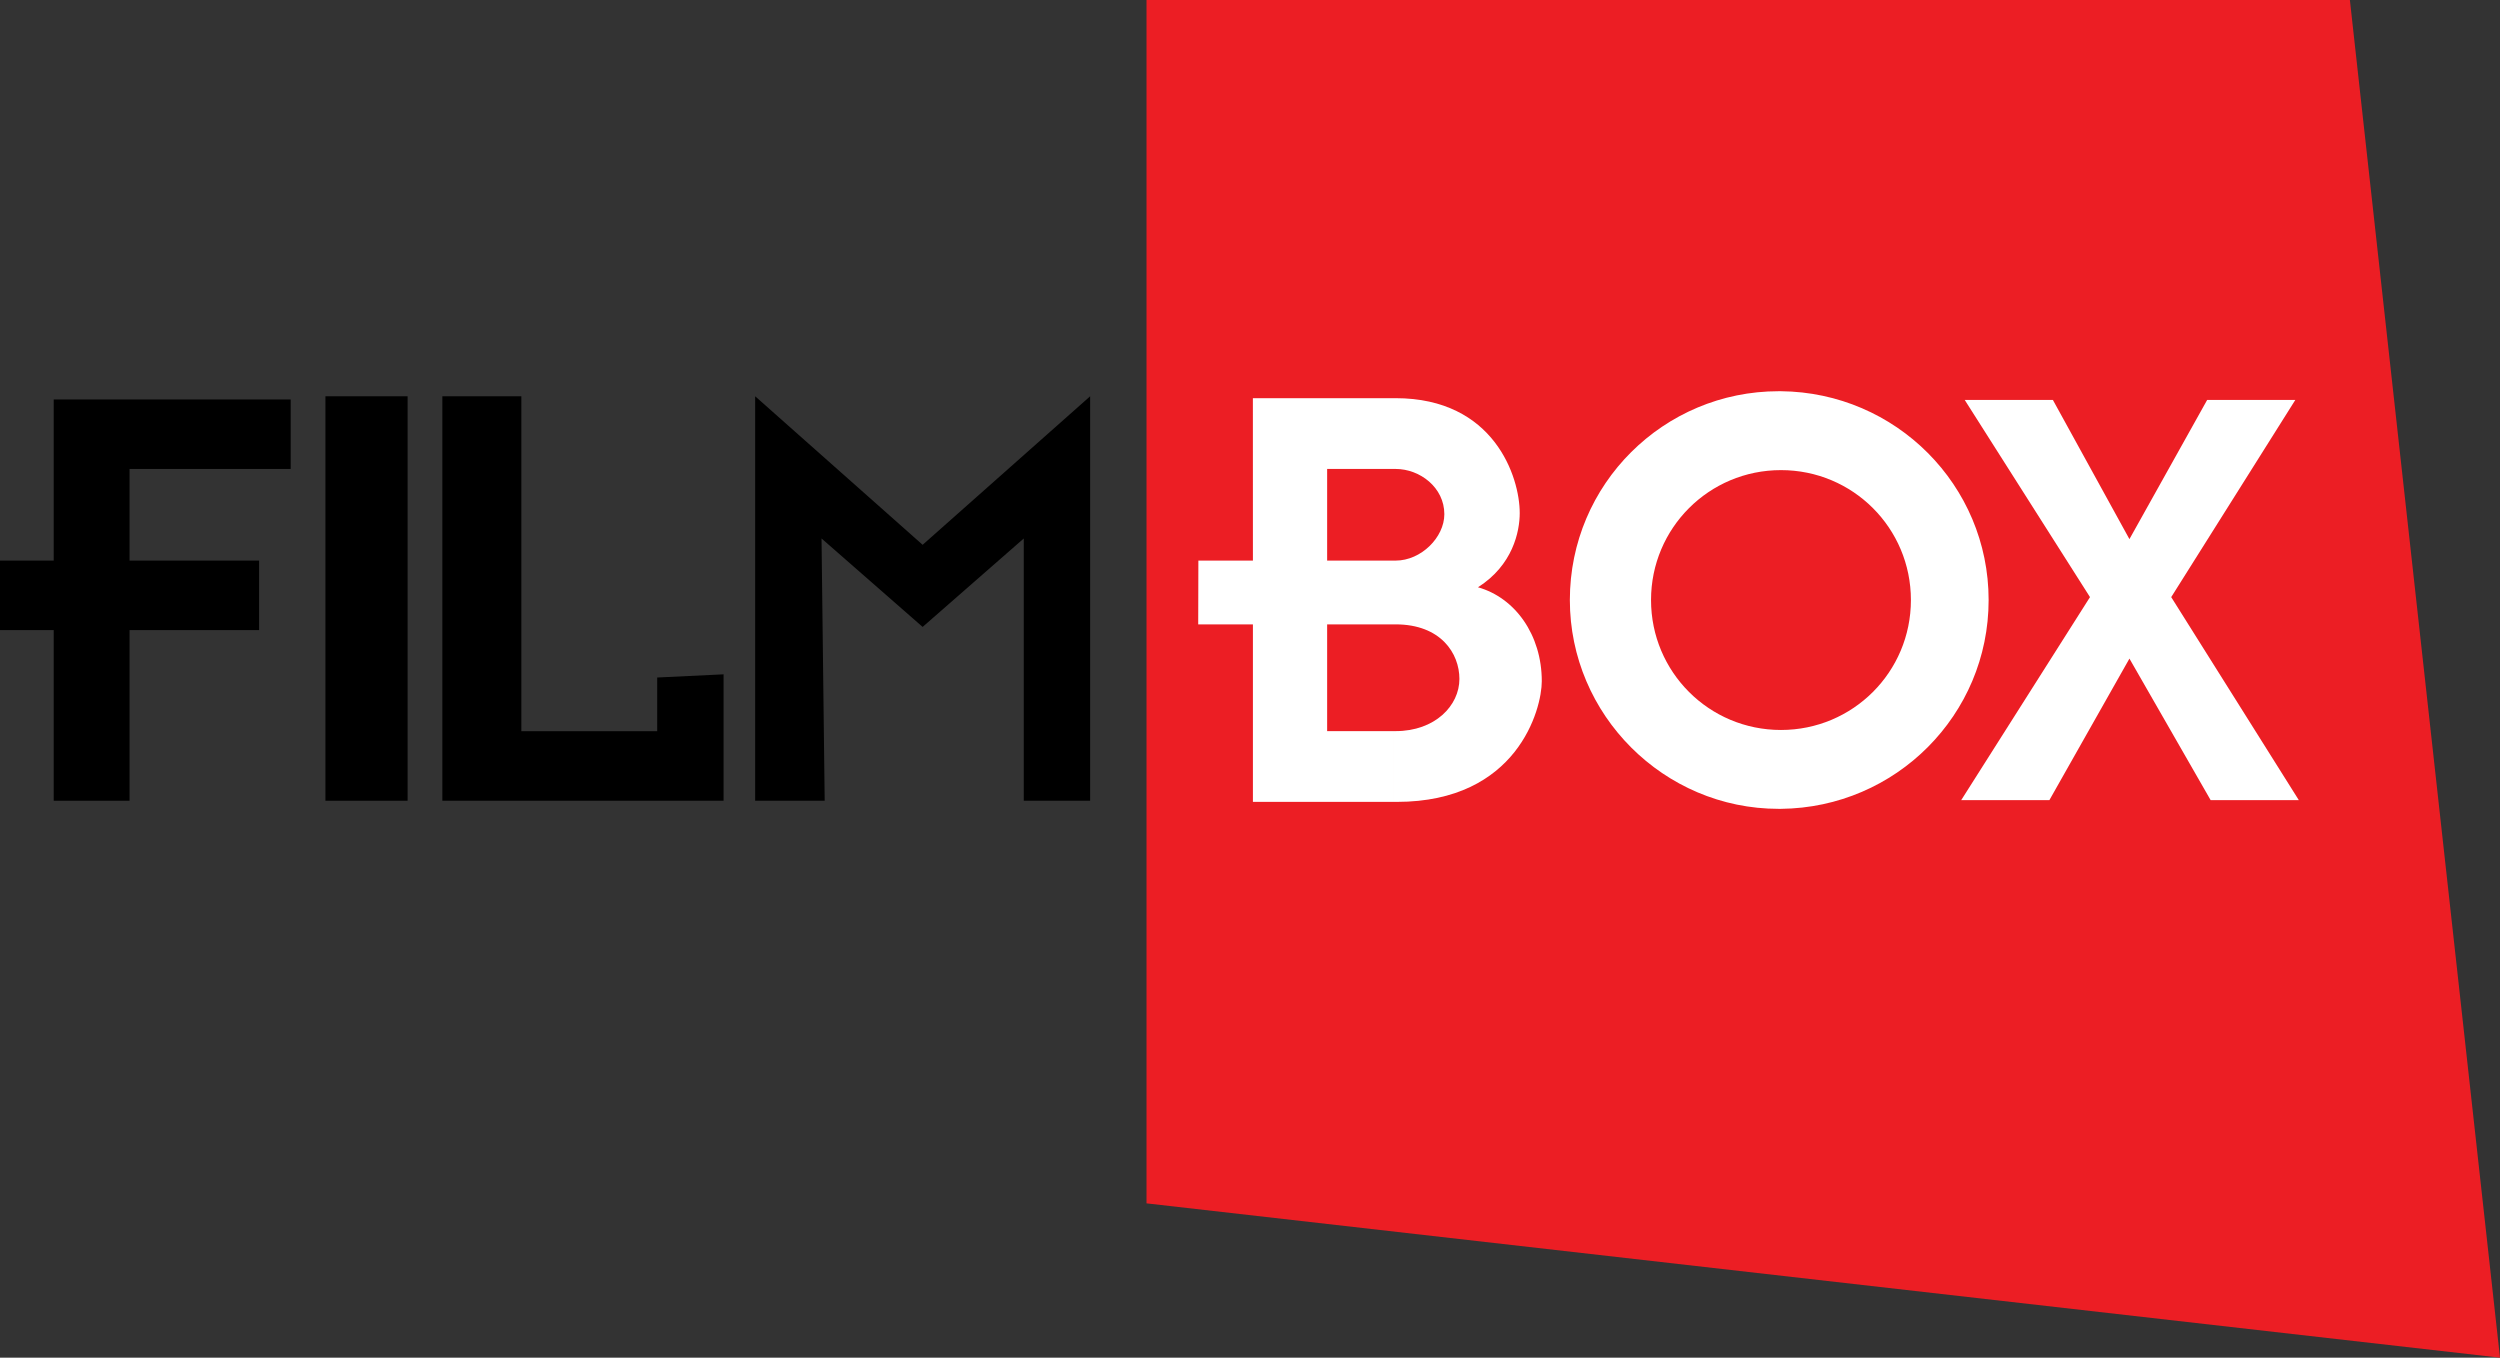 <?xml version="1.0" encoding="utf-8"?>
<!-- Generator: Adobe Illustrator 22.0.1, SVG Export Plug-In . SVG Version: 6.00 Build 0)  -->
<svg version="1.1" id="Layer_1" xmlns="http://www.w3.org/2000/svg" xmlns:xlink="http://www.w3.org/1999/xlink" x="0px" y="0px"
	 width="1000px" height="543.068px" viewBox="0 0 1000 543.068" enable-background="new 0 0 1000 543.068"
	 xml:space="preserve">
<rect x="0" y="0" width="1000" height="543.068" fill="#333333" stroke="none"/>
<g>
	<polygon fill="#EC1E24" points="458.606,481.346 1000,543.068 939.953,0 458.606,0 	"/>
	<g>
		<polygon fill-rule="evenodd" clip-rule="evenodd" points="21.483,320.296 21.483,252.038 0,252.038 
			0,224.233 21.483,224.233 21.483,159.788 116.271,159.788 116.271,187.579 
			51.816,187.579 51.816,224.233 103.639,224.233 103.639,252.038 51.816,252.038 
			51.816,320.296 		"/>
		<rect x="130.171" y="158.51" fill-rule="evenodd" clip-rule="evenodd" width="32.868" height="161.786"/>
		<polygon fill-rule="evenodd" clip-rule="evenodd" points="289.429,320.296 176.939,320.296 
			176.939,158.51 208.54,158.51 208.54,292.49 262.876,292.49 262.876,271.004 
			289.429,269.733 		"/>
		<polygon fill-rule="evenodd" clip-rule="evenodd" points="436.055,320.296 409.503,320.296 
			409.503,215.389 369.051,250.771 328.613,215.389 329.874,320.296 302.061,320.296 
			302.061,158.51 369.051,217.924 436.055,158.51 		"/>
	</g>
	<rect x="458.519" fill="none" width="476.001" height="481.956"/>
	<g>
		<g>
			<polygon fill-rule="evenodd" clip-rule="evenodd" fill="#FFFFFF" points="851.774,263.442 819.753,320.054 
				784.482,320.054 835.995,238.843 785.882,159.969 821.15,159.969 851.774,215.648 
				882.868,159.969 918.135,159.969 868.486,238.843 919.53,320.054 884.257,320.054 			"/>
		</g>
		<g>
			<path fill-rule="evenodd" clip-rule="evenodd" fill="#FFFFFF" d="M558.244,249.748c0,0-0.467,0-0.936,0
				v-25.51h0.936c10.203,0,19.492-9.289,19.492-18.559
				c0-10.67-9.75-18.101-19.492-18.101h-0.936V159.27c0.469,0,0.936,0,0.936,0
				c39.439,0,49.647,31.56,49.647,45.944c0,7.431-2.783,20.883-16.707,29.697
				c14.854,4.174,25.529,19.02,25.529,37.587c0,11.133-9.747,48.256-58.011,48.256
				c-0.458,0-0.925,0-1.394,0v-28.308h0.936c15.779,0,25.521-10.206,25.521-20.877
				C583.764,261.361,576.338,249.748,558.244,249.748z M557.308,249.748
				c-6.493,0-26.451,0-26.451,0v42.696h26.451v28.308c-9.739,0-56.142,0-56.142,0v-71.004
				H479.285l0.065-25.51h21.816l-0.014-64.969c0,0,45.948,0,56.156,0v28.309h-26.451
				v36.66h26.451V249.748z"/>
		</g>
		<g>
			<path fill-rule="evenodd" clip-rule="evenodd" fill="#FFFFFF" d="M712.388,291.99L712.388,291.99v31.547
				c45.945-0.464,83.062-37.586,83.062-83.524c0-45.934-37.117-83.066-83.062-83.527
				v31.56l0,0c28.775,0,51.977,23.198,51.977,51.967
				C764.365,268.777,741.163,291.99,712.388,291.99z M712.388,291.99
				c-28.775,0-51.974-23.213-51.974-51.977c0-28.769,23.199-51.967,51.974-51.967v-31.56
				c0,0-0.461,0-0.927,0c-45.932,0-83.521,37.121-83.521,83.527
				c0,45.937,37.589,83.524,83.521,83.524c0.466,0,0.927,0,0.927,0V291.99z"/>
		</g>
	</g>
</g>
</svg>

